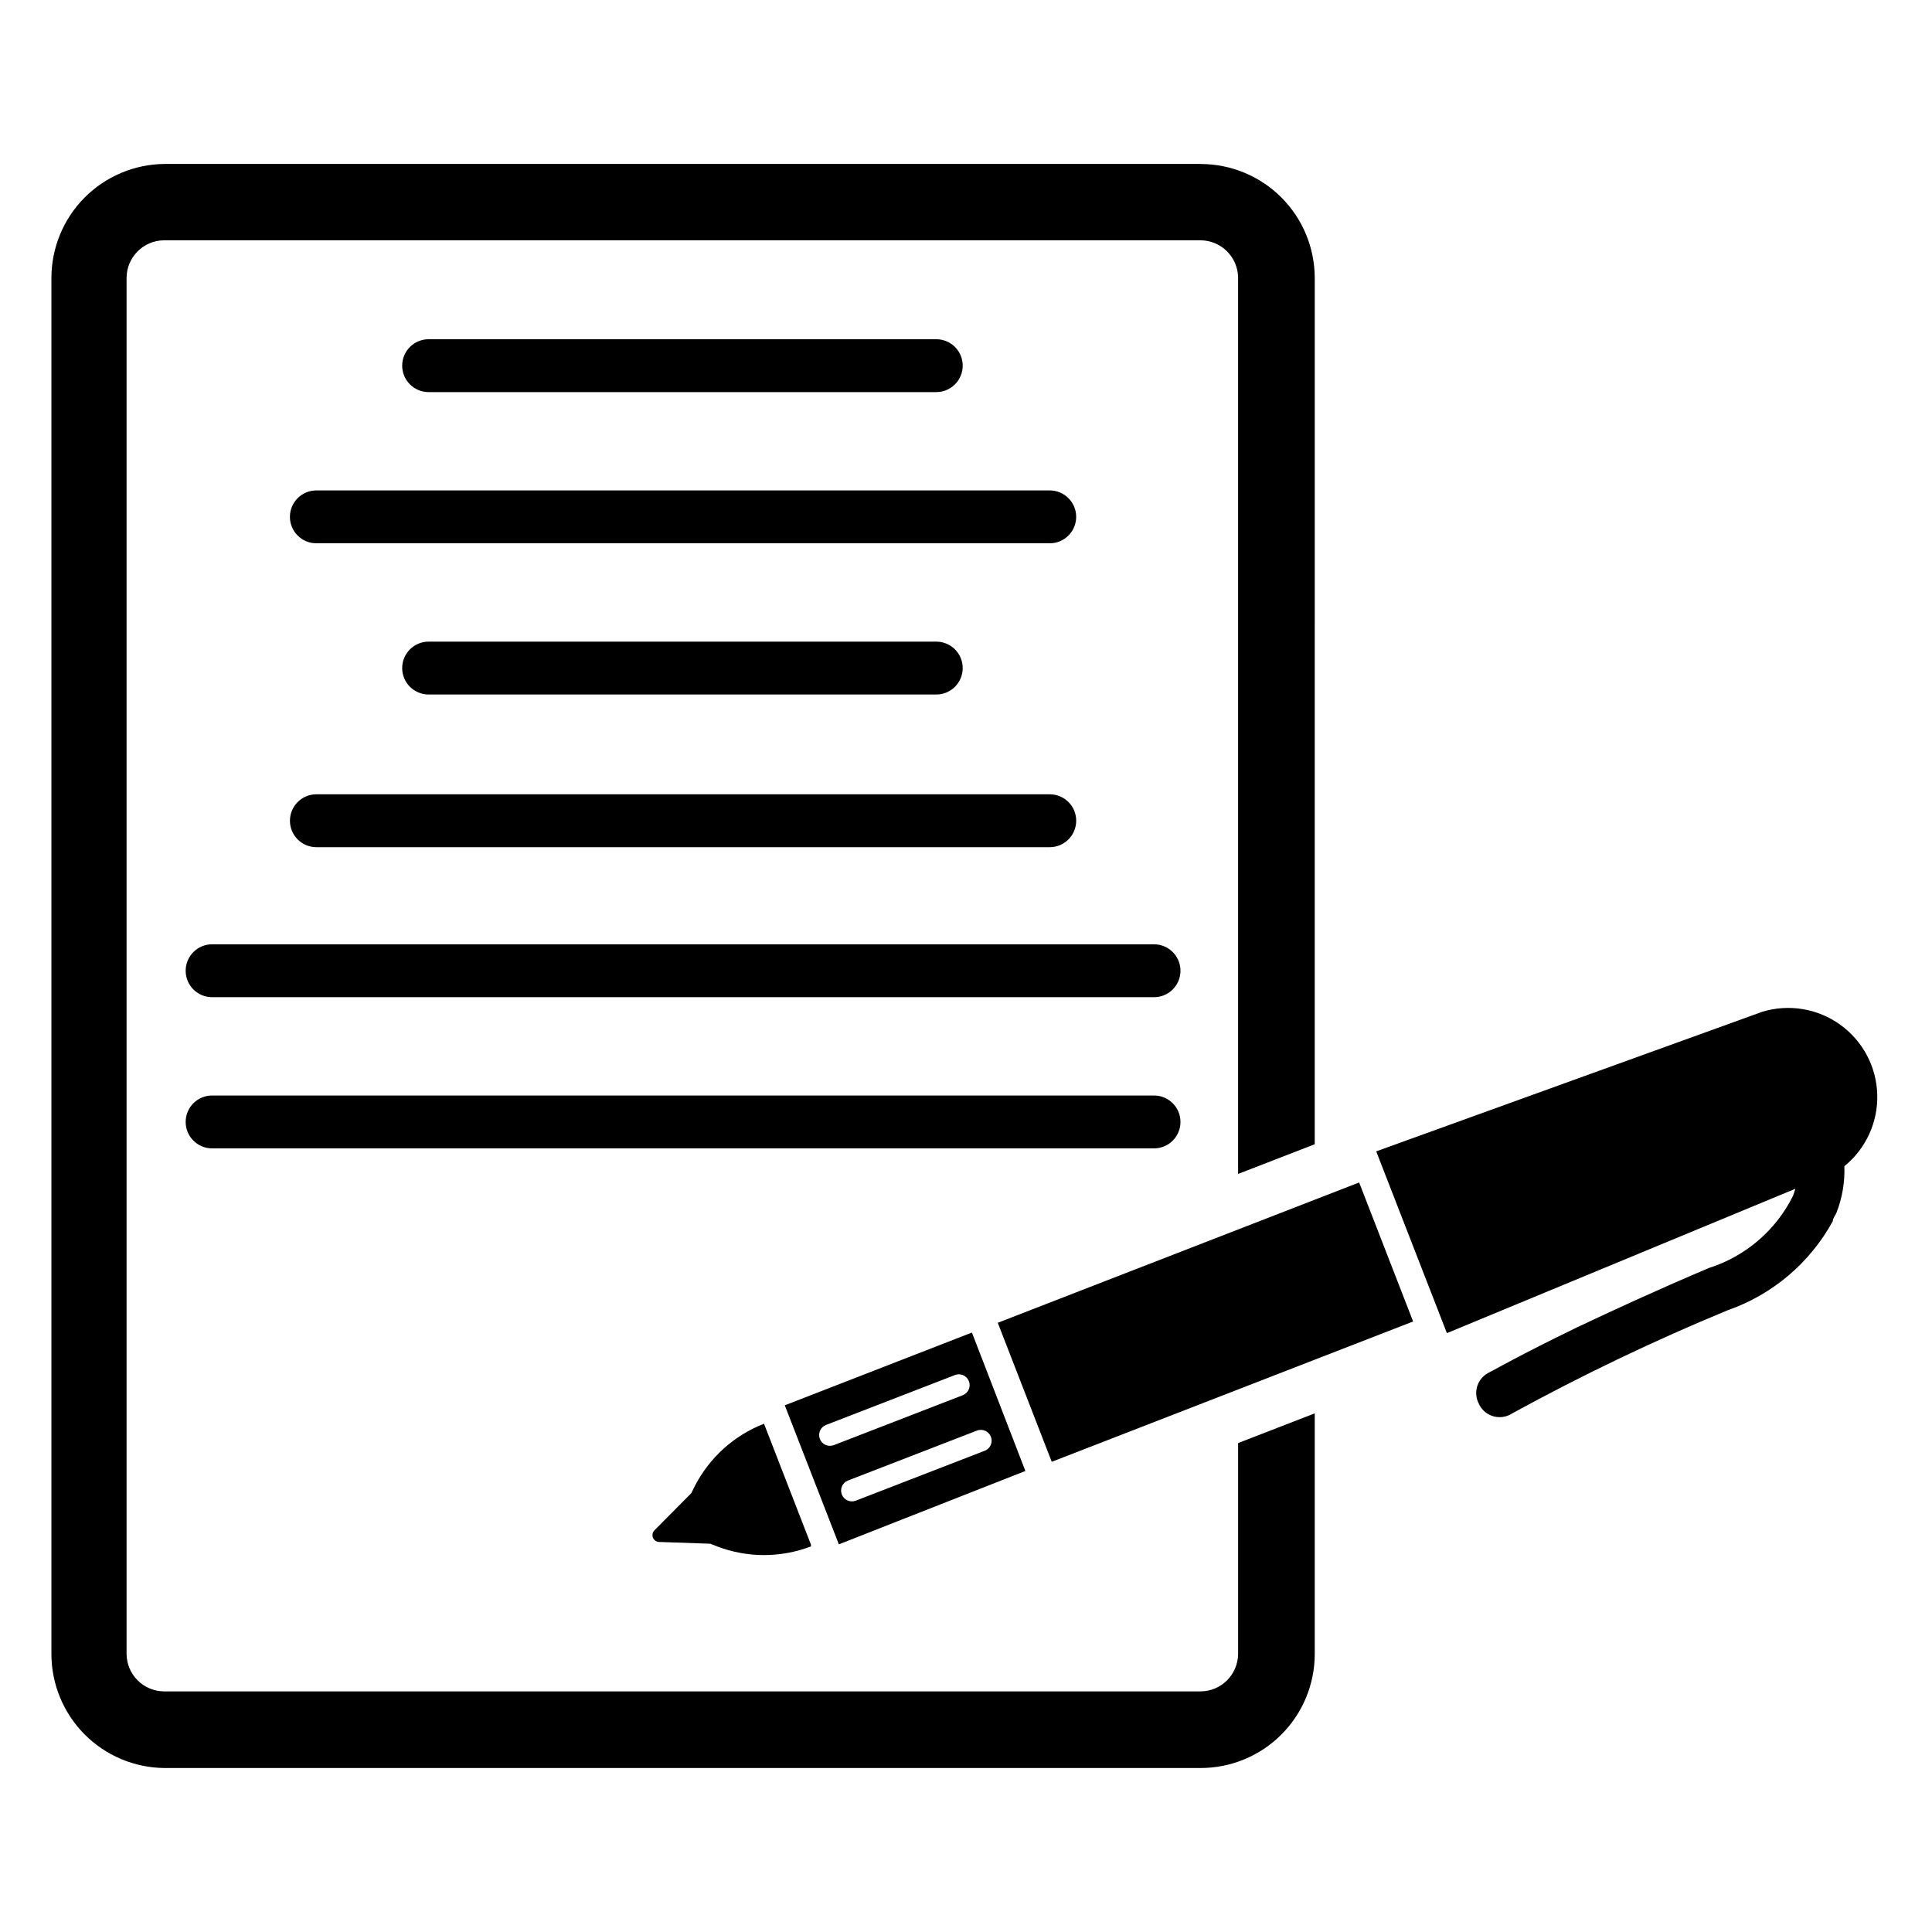 <?xml version="1.0" encoding="UTF-8"?>
<!-- The Best Svg Icon site in the world: iconSvg.co, Visit us! https://iconsvg.co -->
<svg fill="#000000" width="800px" height="800px" version="1.1" viewBox="144 144 512 512" xmlns="http://www.w3.org/2000/svg">
 <g>
  <path d="m462.19 187.45h-274.73c-7.934 0.105-15.512 3.324-21.094 8.965s-8.719 13.25-8.742 21.188v364.79c0.023 7.934 3.16 15.543 8.742 21.184s13.16 8.863 21.094 8.965h274.73c8.016 0 15.707-3.184 21.375-8.855 5.668-5.668 8.855-13.355 8.855-21.371v-63.762l-20.309 7.871v55.891h-0.004c-0.043 5.457-4.457 9.875-9.918 9.918h-274.73c-5.461-0.043-9.875-4.461-9.918-9.918v-364.71c0.043-5.461 4.457-9.879 9.918-9.922h274.73c5.461 0.043 9.875 4.461 9.918 9.922v237.5l20.309-7.871 0.004-229.62c-0.023-8.004-3.215-15.672-8.883-21.324-5.668-5.652-13.344-8.828-21.348-8.828z"/>
  <path d="m392.12 247.91c3.871 0 7.008-3.137 7.008-7.004 0-3.871-3.137-7.008-7.008-7.008h-134.53c-3.871 0-7.008 3.137-7.008 7.008 0 3.867 3.137 7.004 7.008 7.004z"/>
  <path d="m220.83 280.97c0 1.859 0.738 3.641 2.051 4.953 1.312 1.316 3.098 2.055 4.953 2.055h194.36c3.867 0 7.004-3.137 7.004-7.008 0-3.867-3.137-7.004-7.004-7.004h-194.36c-3.867 0-7.004 3.137-7.004 7.004z"/>
  <path d="m257.59 314.04c-3.871 0-7.008 3.137-7.008 7.008 0 3.867 3.137 7.004 7.008 7.004h134.53c3.871 0 7.008-3.137 7.008-7.004 0-3.871-3.137-7.008-7.008-7.008z"/>
  <path d="m227.84 368.51h194.36c3.867 0 7.004-3.137 7.004-7.008 0-3.867-3.137-7.004-7.004-7.004h-194.36c-3.867 0-7.004 3.137-7.004 7.004 0 3.871 3.137 7.008 7.004 7.008z"/>
  <path d="m449.83 394.25h-249.62c-3.871 0-7.008 3.141-7.008 7.008 0 3.871 3.137 7.008 7.008 7.008h249.62c3.871 0 7.008-3.137 7.008-7.008 0-3.867-3.137-7.008-7.008-7.008z"/>
  <path d="m449.83 434.32h-249.62c-3.871 0-7.008 3.137-7.008 7.008 0 3.867 3.137 7.004 7.008 7.004h249.62c3.871 0 7.008-3.137 7.008-7.004 0-3.871-3.137-7.008-7.008-7.008z"/>
  <path d="m544.77 518.55c18.512-10.137 37.566-19.254 57.07-27.316 11.895-4.148 21.824-12.562 27.867-23.613 0-0.789 0.707-1.496 1.023-2.363 1.504-3.887 2.199-8.039 2.047-12.203 5.707-4.637 8.93-11.664 8.715-19.016-0.215-7.352-3.84-14.18-9.809-18.477-5.965-4.297-13.594-5.57-20.633-3.441l-102.34 37 18.734 48.176 92.34-38.258c-0.18 0.641-0.387 1.27-0.629 1.891-4.547 9.145-12.617 16.051-22.355 19.129-14.09 5.984-25.82 11.414-34.953 15.742-14.801 7.164-22.906 11.809-23.617 12.121v0.004c-2.598 1.504-3.703 4.684-2.598 7.477l0.395 0.867c0.789 1.531 2.191 2.656 3.859 3.094 1.668 0.434 3.441 0.141 4.879-0.812z"/>
  <path d="m358.91 553.34-12.438-32.039c-7.984 3.106-14.543 9.051-18.422 16.691l-0.867 1.73-9.758 9.84c-0.492 0.508-0.648 1.254-0.395 1.914 0.254 0.66 0.867 1.109 1.574 1.156l13.617 0.473 1.812 0.707c8.008 3.066 16.867 3.066 24.875 0z"/>
  <path d="m401.57 497.14-49.594 19.285 14.328 36.84 49.434-19.441zm-36.605 29.836v-0.004c-1.48 0.566-3.137-0.172-3.699-1.652-0.566-1.477 0.172-3.133 1.652-3.699l34.164-13.227c1.477-0.562 3.133 0.176 3.699 1.656 0.566 1.477-0.176 3.133-1.652 3.699zm5.824 14.719c-1.477 0.566-3.133-0.176-3.699-1.652-0.566-1.48 0.176-3.137 1.652-3.699l34.164-13.227c1.48-0.566 3.137 0.176 3.699 1.652 0.566 1.48-0.172 3.137-1.652 3.699z"/>
  <path d="m408.42 494.55 95.766-37.184 14.305 36.84-95.766 37.184z"/>
 </g>
</svg>